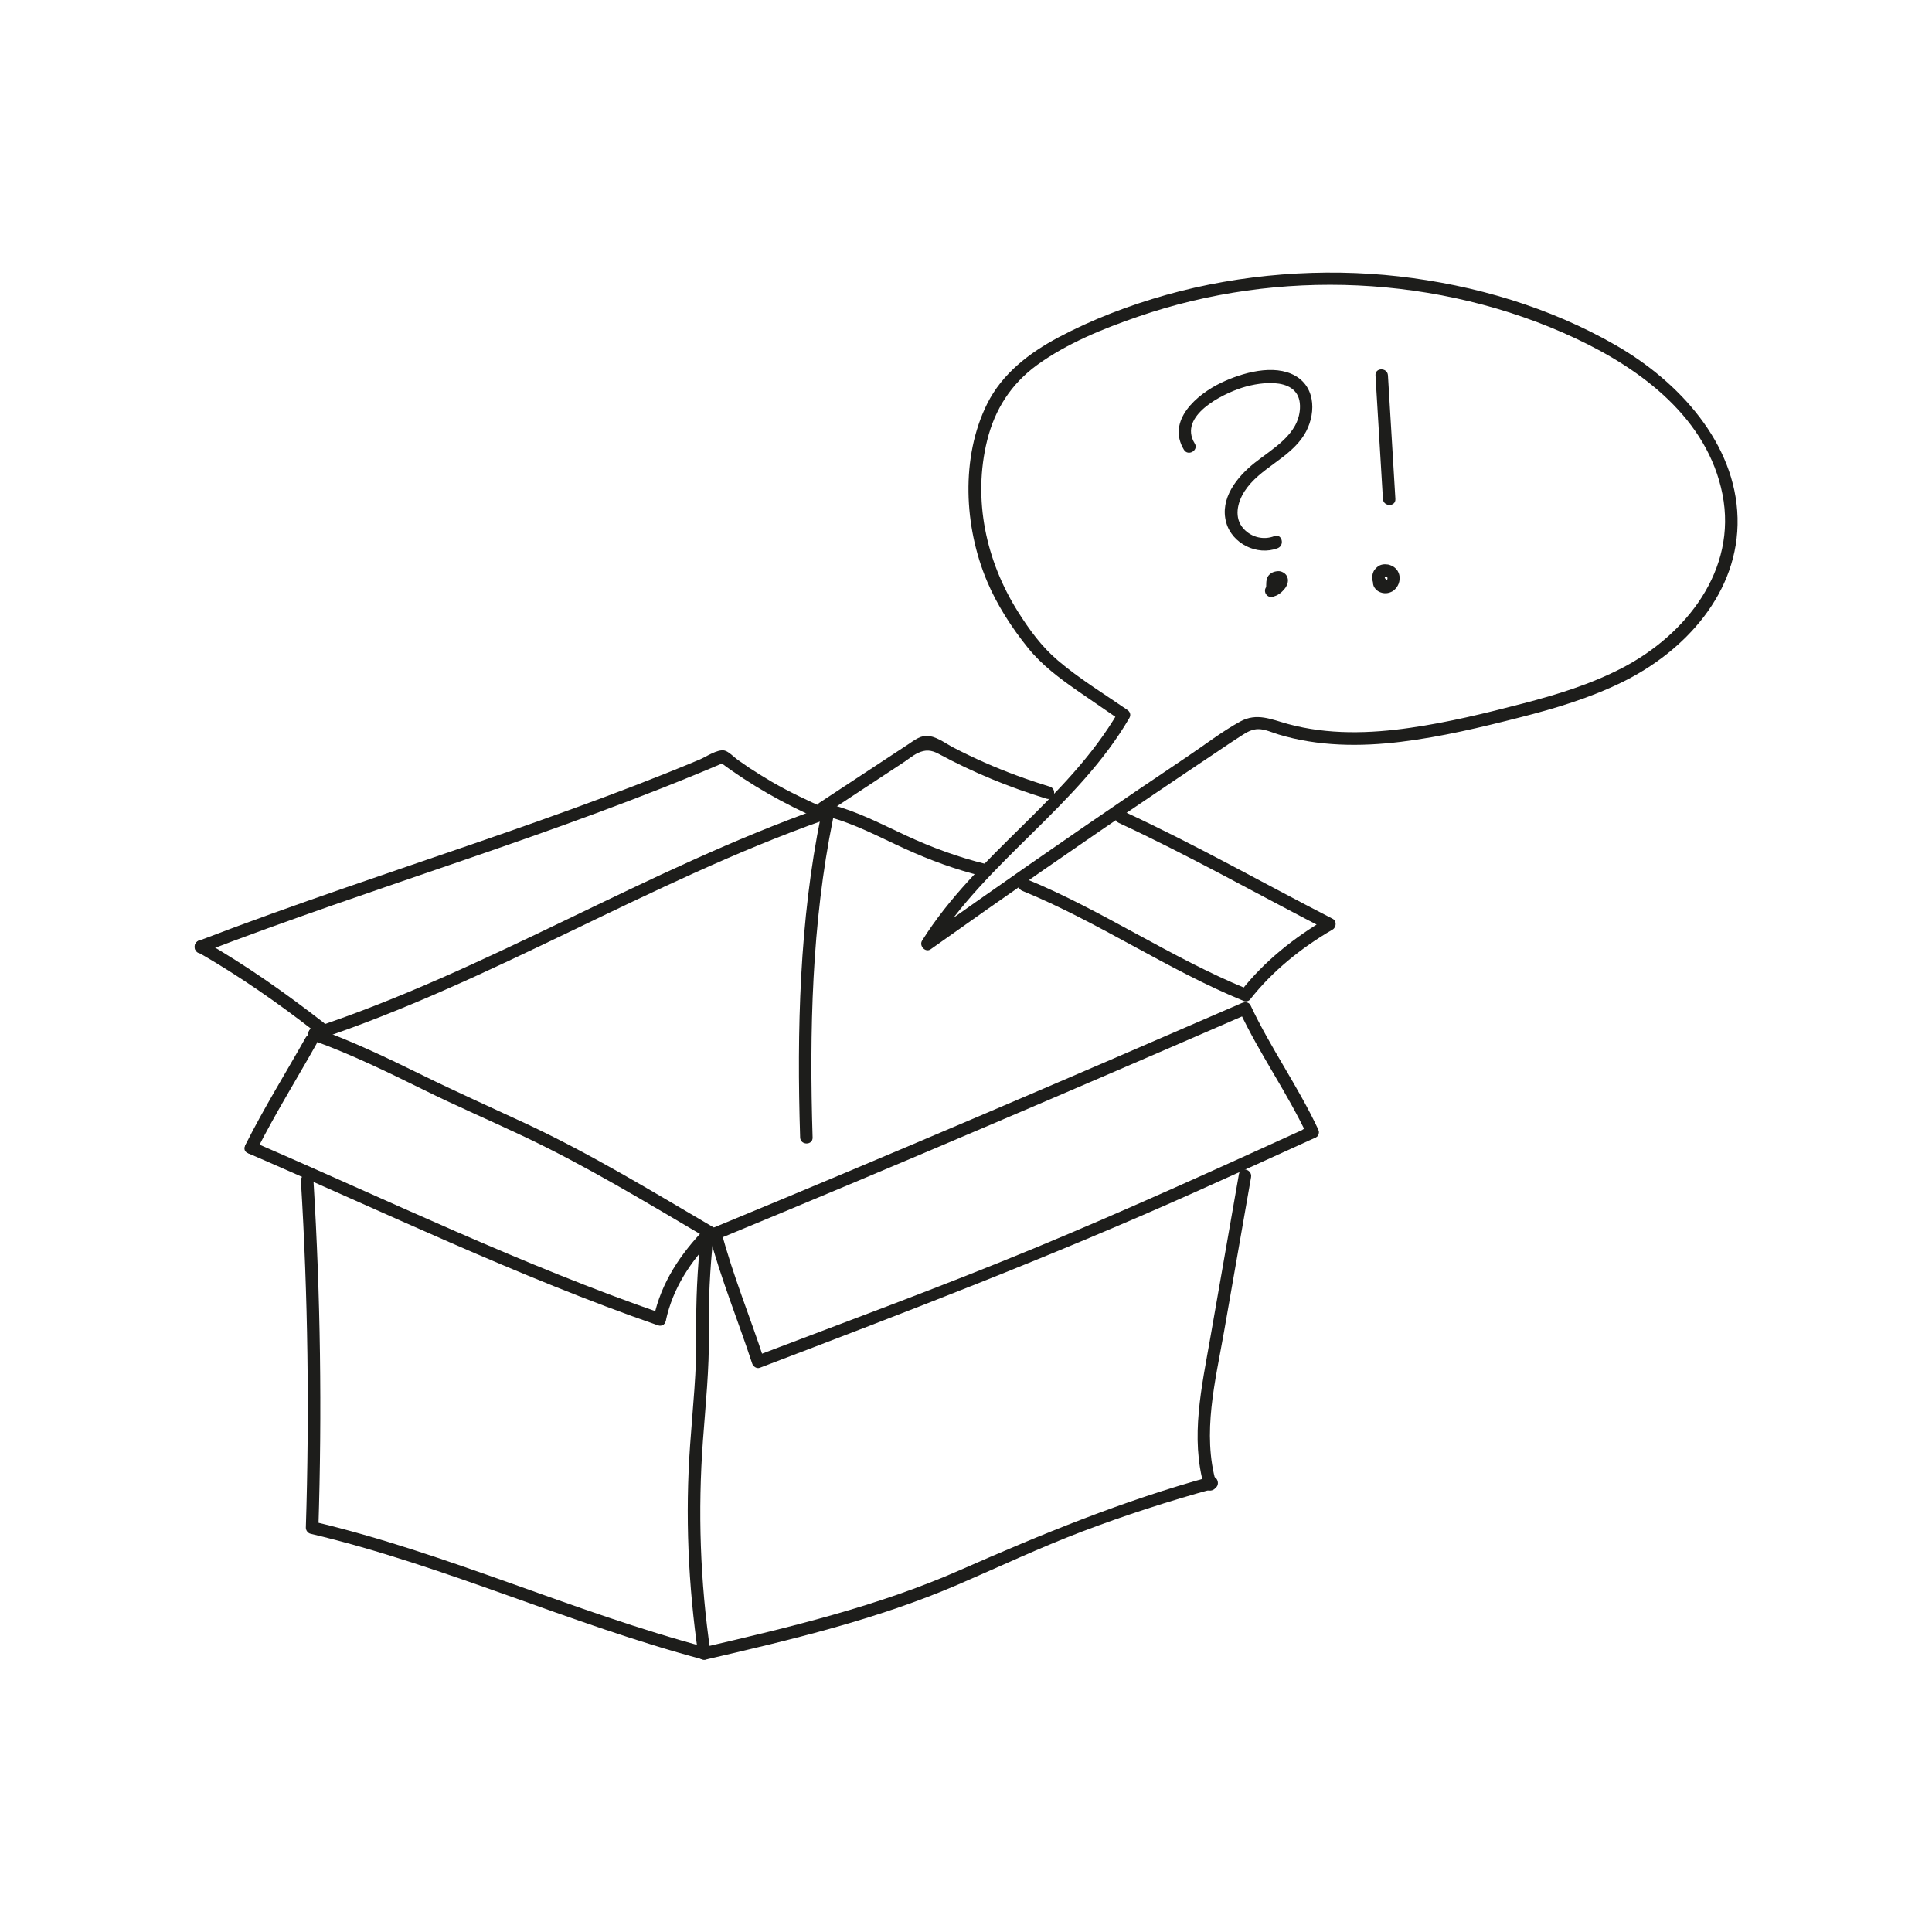 <?xml version="1.0" encoding="UTF-8"?> <svg xmlns="http://www.w3.org/2000/svg" id="SCC" viewBox="0 0 200 200"><defs><style>.cls-1{fill:#1d1d1b;}</style></defs><path class="cls-1" d="M20.95,98.62c17.95-6.9,36.49-12.18,54.19-19.75h-.65c3.23,2.4,6.65,4.34,10.33,5.95.76.33,1.42-.78.65-1.12-1.89-.83-3.74-1.71-5.53-2.74-.8-.47-1.59-.96-2.37-1.47-.4-.27-.8-.55-1.2-.83-.35-.25-.95-.88-1.39-.97-.73-.14-1.92.67-2.53.93-1.17.49-2.34.97-3.52,1.44-2.13.85-4.28,1.68-6.43,2.48-8.83,3.3-17.79,6.25-26.7,9.34-5.09,1.76-10.17,3.57-15.2,5.5-.77.3-.44,1.55.34,1.25h0Z"></path><path class="cls-1" d="M32.7,107.69c18.2-6.05,34.56-16.42,52.62-22.8.78-.28.44-1.53-.34-1.25-18.06,6.38-34.42,16.76-52.62,22.8-.79.26-.45,1.51.34,1.25h0Z"></path><path class="cls-1" d="M20.45,98.55c4.26,2.44,8.28,5.24,12.15,8.25.65.51,1.57-.4.92-.92-3.96-3.08-8.05-5.96-12.41-8.46-.72-.42-1.38.7-.65,1.12h0Z"></path><path class="cls-1" d="M31.65,107.4c-2.09,3.7-4.32,7.29-6.23,11.09-.37.74.74,1.4,1.12.65,1.91-3.79,4.15-7.39,6.23-11.09.41-.73-.71-1.38-1.12-.65h0Z"></path><path class="cls-1" d="M32.35,107.69c3.95,1.42,7.72,3.26,11.49,5.12,3.38,1.67,6.84,3.16,10.25,4.77,6.58,3.1,12.81,6.89,19.07,10.57l-.13-1.02c-2.56,2.63-4.59,5.63-5.36,9.27-.17.81,1.08,1.16,1.25.34.73-3.43,2.61-6.21,5.03-8.69.29-.3.23-.8-.13-1.02-6.37-3.74-12.72-7.61-19.43-10.74-3.58-1.67-7.17-3.27-10.71-5.01s-7.2-3.5-10.98-4.85c-.79-.28-1.12.97-.34,1.25h0Z"></path><path class="cls-1" d="M25.65,119.37c14.09,6.09,27.95,12.79,42.47,17.83.79.27,1.13-.98.34-1.25-14.42-5-28.17-11.65-42.16-17.7-.76-.33-1.42.79-.65,1.12h0Z"></path><path class="cls-1" d="M31.15,122.24c.73,11.95.89,23.94.51,35.91,0,.27.21.56.48.62,13.87,3.28,26.85,9.35,40.61,13.01.81.21,1.15-1.03.34-1.25-13.75-3.66-26.74-9.73-40.61-13.01l.48.62c.38-11.97.22-23.96-.51-35.91-.05-.83-1.35-.83-1.29,0h0Z"></path><path class="cls-1" d="M72.54,128.08c-.35,3.31-.51,6.59-.46,9.92.06,3.87-.37,7.73-.64,11.58-.52,7.29-.2,14.52.85,21.75.12.82,1.37.47,1.25-.34-1.06-7.28-1.31-14.55-.77-21.89.27-3.7.66-7.39.61-11.1-.05-3.33.11-6.61.46-9.92.09-.83-1.21-.82-1.29,0h0Z"></path><path class="cls-1" d="M73.09,171.79c8.84-2.05,17.71-4.15,26.07-7.75,4.29-1.85,8.5-3.84,12.87-5.5s8.99-3.16,13.59-4.42c.8-.22.46-1.47-.34-1.25-8.97,2.46-17.42,5.93-25.91,9.67s-17.58,5.9-26.61,8c-.81.19-.47,1.44.34,1.25h0Z"></path><path class="cls-1" d="M128.26,121.51l-2.97,16.98c-.88,5.04-2.09,10.3-.64,15.36.23.8,1.48.46,1.25-.34-1.48-5.12-.09-10.53.81-15.64s1.87-10.67,2.8-16.01c.14-.81-1.1-1.16-1.25-.34h0Z"></path><path class="cls-1" d="M73.43,127.87c1.19,4.51,2.98,8.84,4.43,13.27.1.31.46.58.8.45,15.1-5.75,30.14-11.51,44.89-18.11,4.23-1.89,8.44-3.81,12.66-5.73.66-.3.18-1.46-.5-1.18-.23.09-.46.19-.7.28-.76.3-.43,1.56.34,1.25.23-.09.46-.19.7-.28l-.5-1.18c-9.49,4.32-18.98,8.65-28.61,12.63s-19.07,7.44-28.63,11.08l.8.45c-1.44-4.43-3.24-8.76-4.43-13.27-.21-.8-1.46-.46-1.25.34h0Z"></path><path class="cls-1" d="M74.23,128.32c18.41-7.6,36.72-15.44,54.99-23.38l-.89-.23c2.07,4.41,4.92,8.4,6.99,12.81.35.75,1.47.1,1.12-.65-2.07-4.41-4.92-8.4-6.99-12.81-.16-.34-.59-.36-.89-.23-18.17,7.89-36.37,15.69-54.68,23.25-.76.31-.43,1.57.34,1.25h0Z"></path><path class="cls-1" d="M85.49,84.22l5.33-3.51,2.66-1.75c.49-.32.99-.75,1.52-1,.79-.38,1.41-.33,2.17.08,3.55,1.92,7.3,3.46,11.16,4.64.8.24,1.14-1,.34-1.25-2.3-.7-4.56-1.53-6.76-2.5-1.06-.47-2.1-.97-3.13-1.5-.8-.41-1.65-1.07-2.54-1.23s-1.58.43-2.28.89l-3.04,2c-2.03,1.34-4.06,2.67-6.09,4.01-.69.46-.05,1.58.65,1.12h0Z"></path><path class="cls-1" d="M115.8,85.18c7.31,3.39,14.33,7.36,21.49,11.05v-1.12c-3.3,1.93-6.42,4.41-8.8,7.44l.63-.17c-7.92-3.24-15.03-8.17-22.95-11.41-.77-.31-1.11.94-.34,1.25,7.92,3.24,15.03,8.17,22.95,11.41.19.08.5,0,.63-.17,2.31-2.94,5.32-5.36,8.54-7.23.4-.24.44-.89,0-1.12-7.16-3.68-14.18-7.66-21.49-11.05-.75-.35-1.41.77-.65,1.12h0Z"></path><path class="cls-1" d="M102.04,89.44c-2.85-.7-5.61-1.72-8.26-2.95s-4.98-2.47-7.72-3.19c-.81-.21-1.15,1.04-.34,1.25,2.82.74,5.31,2.11,7.95,3.31s5.26,2.16,8.03,2.84c.81.2,1.15-1.05.34-1.25h0Z"></path><path class="cls-1" d="M84.98,84.45c-2.22,10.89-2.5,22.22-2.15,33.3.03.83,1.32.83,1.29,0-.34-10.96-.09-22.18,2.11-32.96.17-.81-1.08-1.16-1.25-.34h0Z"></path><path class="cls-1" d="M115.77,73.69c-5.3,9.1-14.74,14.79-20.32,23.69-.33.53.35,1.27.89.89,7.75-5.51,15.55-10.94,23.43-16.26,1.97-1.33,3.94-2.66,5.92-3.98.94-.63,1.87-1.27,2.83-1.88.54-.35,1.09-.68,1.77-.67s1.41.35,2.06.55c4.1,1.24,8.46,1.28,12.68.76s8.3-1.5,12.37-2.54c3.58-.91,7.14-1.98,10.46-3.6,6.57-3.2,12.2-9.33,12.01-17.04s-6.07-14.11-12.57-17.85c-6.85-3.95-14.68-6.26-22.51-7.15s-16.28-.27-24.07,1.92c-3.83,1.08-7.62,2.52-11.14,4.39-3.03,1.61-5.83,3.75-7.39,6.88-2.76,5.55-2.39,12.74-.02,18.35,1.03,2.46,2.56,4.83,4.23,6.9,1.43,1.78,3.24,3.13,5.1,4.43,1.5,1.04,3.01,2.06,4.51,3.1.69.48,1.33-.65.65-1.12-2.39-1.65-4.92-3.19-7.14-5.08-1.7-1.44-2.97-3.2-4.15-5.07-3.3-5.24-4.69-11.61-3.18-17.72.8-3.23,2.49-5.86,5.19-7.82,3.11-2.25,6.85-3.76,10.46-5,7.29-2.51,15.04-3.58,22.74-3.22s15.5,2.18,22.54,5.49c6.83,3.2,13.64,8.29,15.19,16.13s-3.79,14.56-10.41,17.99c-3.24,1.68-6.76,2.76-10.27,3.67-3.84,1-7.72,1.95-11.64,2.51-4.19.61-8.53.73-12.65-.39-1.75-.48-3.23-1.2-4.95-.26-1.87,1.02-3.62,2.38-5.39,3.57-7.35,4.93-14.64,9.95-21.88,15.04-1.81,1.27-3.62,2.55-5.42,3.83l.89.89c5.58-8.9,15.01-14.58,20.32-23.69.42-.72-.7-1.37-1.12-.65h0Z"></path><path class="cls-1" d="M123.67,45.9c-1.72-2.85,2.84-5.1,4.9-5.76s6.19-1.18,6,2.17c-.16,2.68-2.79,4.1-4.66,5.58s-3.67,3.73-2.97,6.21c.61,2.19,3.21,3.46,5.32,2.65.77-.3.44-1.55-.34-1.25-1.11.43-2.36.13-3.17-.75-1.04-1.13-.67-2.72.09-3.9,1.57-2.41,4.62-3.36,6.16-5.82,1.21-1.94,1.31-4.85-.9-6.12s-5.51-.33-7.7.72c-2.48,1.19-5.67,3.89-3.84,6.93.43.71,1.55.06,1.12-.65h0Z"></path><path class="cls-1" d="M131.58,61.78c.26-.02.49-.08.72-.22.17-.1.34-.23.48-.38s.29-.31.38-.49c.06-.11.11-.23.14-.36.01-.08.03-.18.03-.26-.01-.18-.04-.26-.11-.42-.11-.24-.34-.39-.58-.48-.2-.07-.44-.05-.65,0-.4.09-.77.39-.86.8-.04.17-.05.35-.05.52,0,.13,0,.25-.01.38l.02-.17c0,.06-.02.11-.04.16l.07-.15s-.02.05-.04.07l.1-.13s-.02.03-.04.04l.13-.1h0c-.14.1-.25.22-.3.39-.04.15-.02.36.07.5s.22.26.39.3.36.03.5-.07c.13-.09.2-.16.29-.29.05-.07.08-.16.11-.24.01-.04.02-.07.03-.11.02-.1.03-.19.04-.29.01-.19,0-.37.02-.56l-.02.17c0-.05.02-.1.04-.15l-.07.15s.02-.05.04-.07l-.1.13s.04-.04.07-.06l-.13.1s.1-.07.16-.09l-.15.07c.06-.03.12-.04.19-.05l-.17.02s.1,0,.15,0l-.17-.02s.07.01.11.03l-.15-.07s.05.03.07.04l-.13-.1s.04.03.05.05l-.1-.13s.03.05.04.08l-.07-.15s.02.05.02.07l-.02-.17s0,.07,0,.11l.02-.17s-.02.09-.04.13l.07-.15c-.04.09-.09.16-.15.24l.1-.13c-.11.14-.23.26-.36.37l.13-.1c-.08.06-.17.12-.26.16l.15-.07c-.08.03-.16.06-.24.07l.17-.02s-.02,0-.04,0c-.09,0-.17.02-.25.06-.08.03-.15.07-.21.13-.11.11-.2.3-.19.46s.06.34.19.46c.12.11.29.21.46.19h0Z"></path><path class="cls-1" d="M142.39,38.86c.26,4.26.51,8.53.77,12.79.05.83,1.34.83,1.29,0-.26-4.26-.51-8.53-.77-12.79-.05-.83-1.34-.83-1.29,0h0Z"></path><path class="cls-1" d="M142.12,60.29c.02.19.05.37.17.54.11.16.23.28.39.38.12.07.26.13.39.16s.29.05.43.04c.21-.02.36-.06.55-.15.14-.06.26-.16.37-.27.21-.21.37-.49.43-.78.03-.15.05-.3.04-.45-.02-.22-.06-.38-.16-.57-.06-.13-.16-.25-.26-.35s-.22-.19-.35-.25-.27-.12-.42-.15c-.21-.03-.38-.04-.59,0-.34.06-.62.28-.82.55-.09.12-.15.27-.19.42s-.06.31-.05.46c.02.22.06.39.16.59.04.09.11.17.17.25.03.04.07.08.12.12.06.06.13.11.21.13.08.04.16.06.25.06.16,0,.35-.07.46-.19s.2-.29.19-.46c0-.16-.06-.36-.19-.46-.04-.03-.08-.07-.12-.12l.1.13s-.06-.09-.08-.14l.07.15c-.03-.06-.04-.13-.05-.19l.02.17c-.01-.08-.01-.16,0-.24l-.02.17c.01-.07.03-.13.05-.19l-.07.15c.03-.06.06-.12.1-.17l-.1.13s.07-.08.12-.12l-.13.1s.09-.06.15-.08l-.15.07c.06-.02.12-.04.18-.05l-.17.02c.08,0,.15,0,.23,0l-.17-.02c.08.01.15.03.22.06l-.15-.07c.07.03.14.07.2.11l-.13-.1c.06.04.1.09.15.15l-.1-.13c.04.05.07.11.1.17l-.07-.15c.02.06.04.13.05.19l-.02-.17c0,.08,0,.16,0,.24l.02-.17c-.01.09-.04.17-.07.25l.07-.15c-.03.07-.07.14-.12.21l.1-.13c-.05.06-.11.12-.17.17l.13-.1c-.05.04-.11.07-.17.1l.15-.07c-.06.03-.13.04-.19.05l.17-.02c-.07,0-.15,0-.22,0l.17.02c-.07-.01-.13-.03-.19-.05l.15.07c-.05-.02-.1-.05-.15-.09l.13.1s-.07-.06-.1-.09l.1.13s-.04-.06-.06-.1l.07.15s-.03-.08-.03-.12l.02.17v-.02c0-.09-.02-.17-.06-.25-.03-.08-.07-.15-.13-.21-.11-.11-.3-.2-.46-.19s-.34.06-.46.19c-.11.12-.21.29-.19.46h0Z"></path></svg> 
